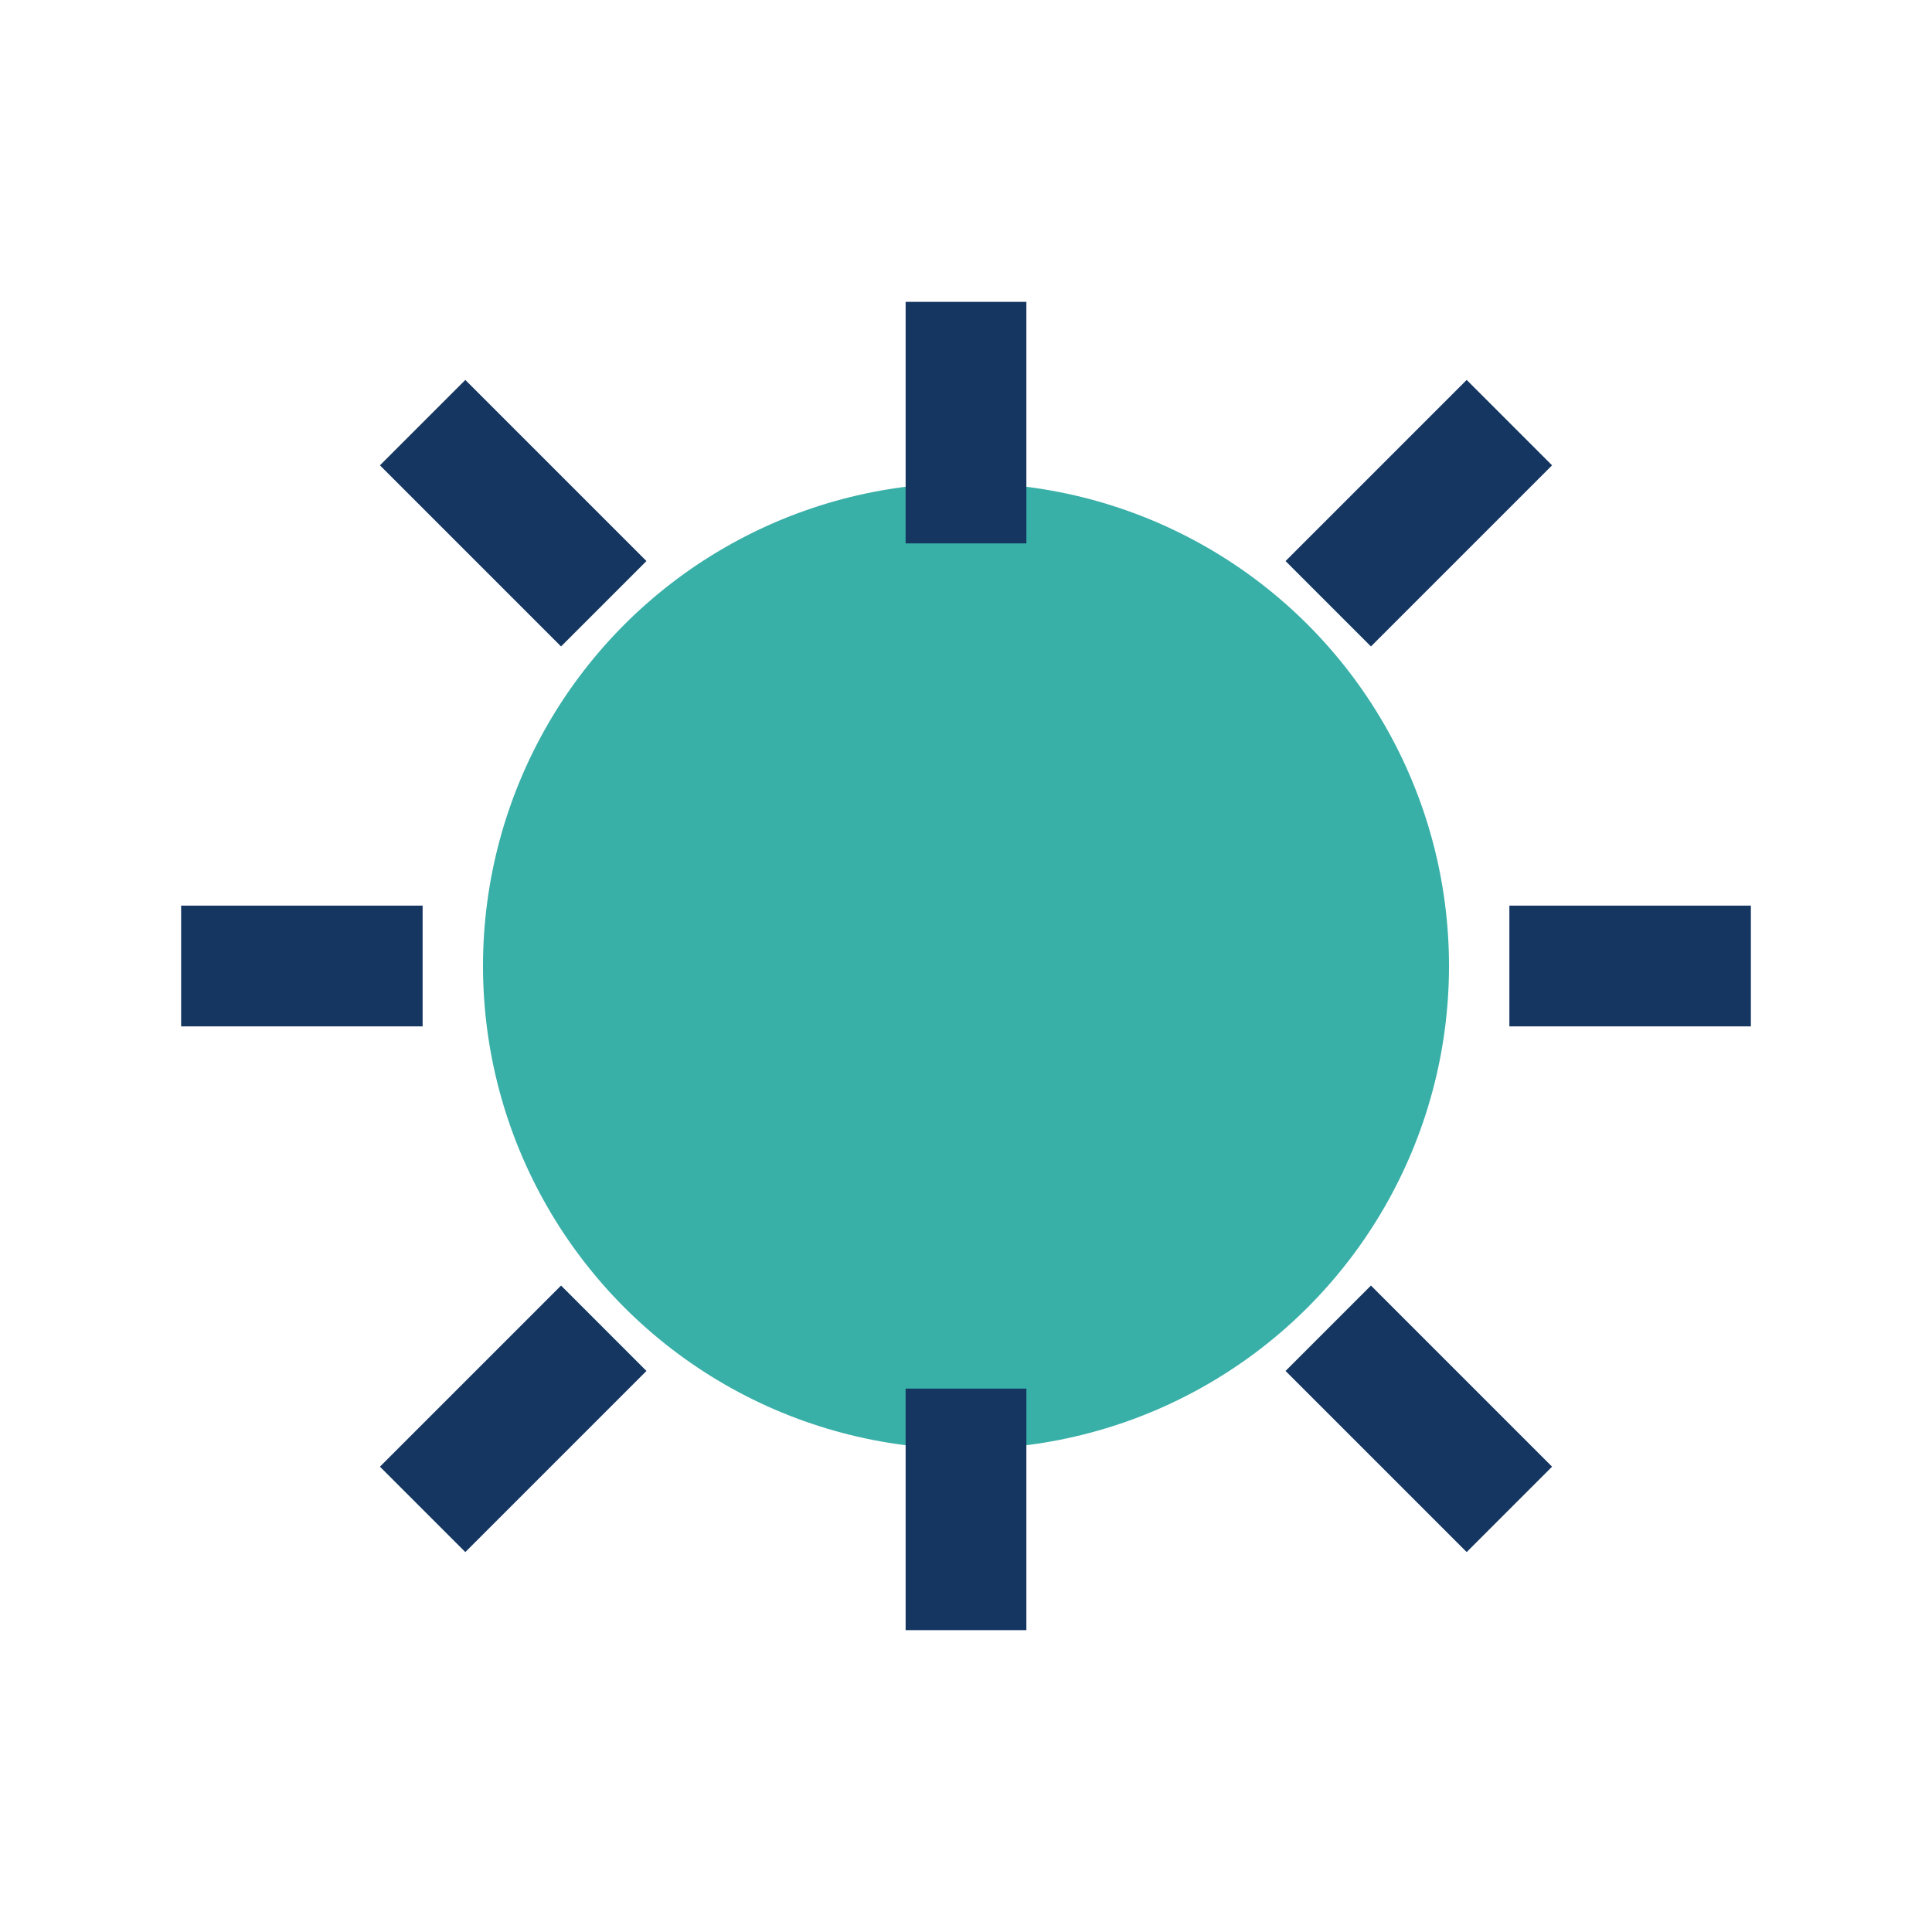 <?xml version="1.0" encoding="UTF-8"?>
<svg xmlns="http://www.w3.org/2000/svg" width="32" height="32" viewBox="0 0 32 32"><circle cx="16" cy="16" r="8" fill="#38AFA7"/><path d="M16 5v4M16 23v4M7 16H3M29 16h-4M10 10l-3-3M25 25l-3-3M10 22l-3 3M25 7l-3 3" stroke="#143661" stroke-width="2"/></svg>
